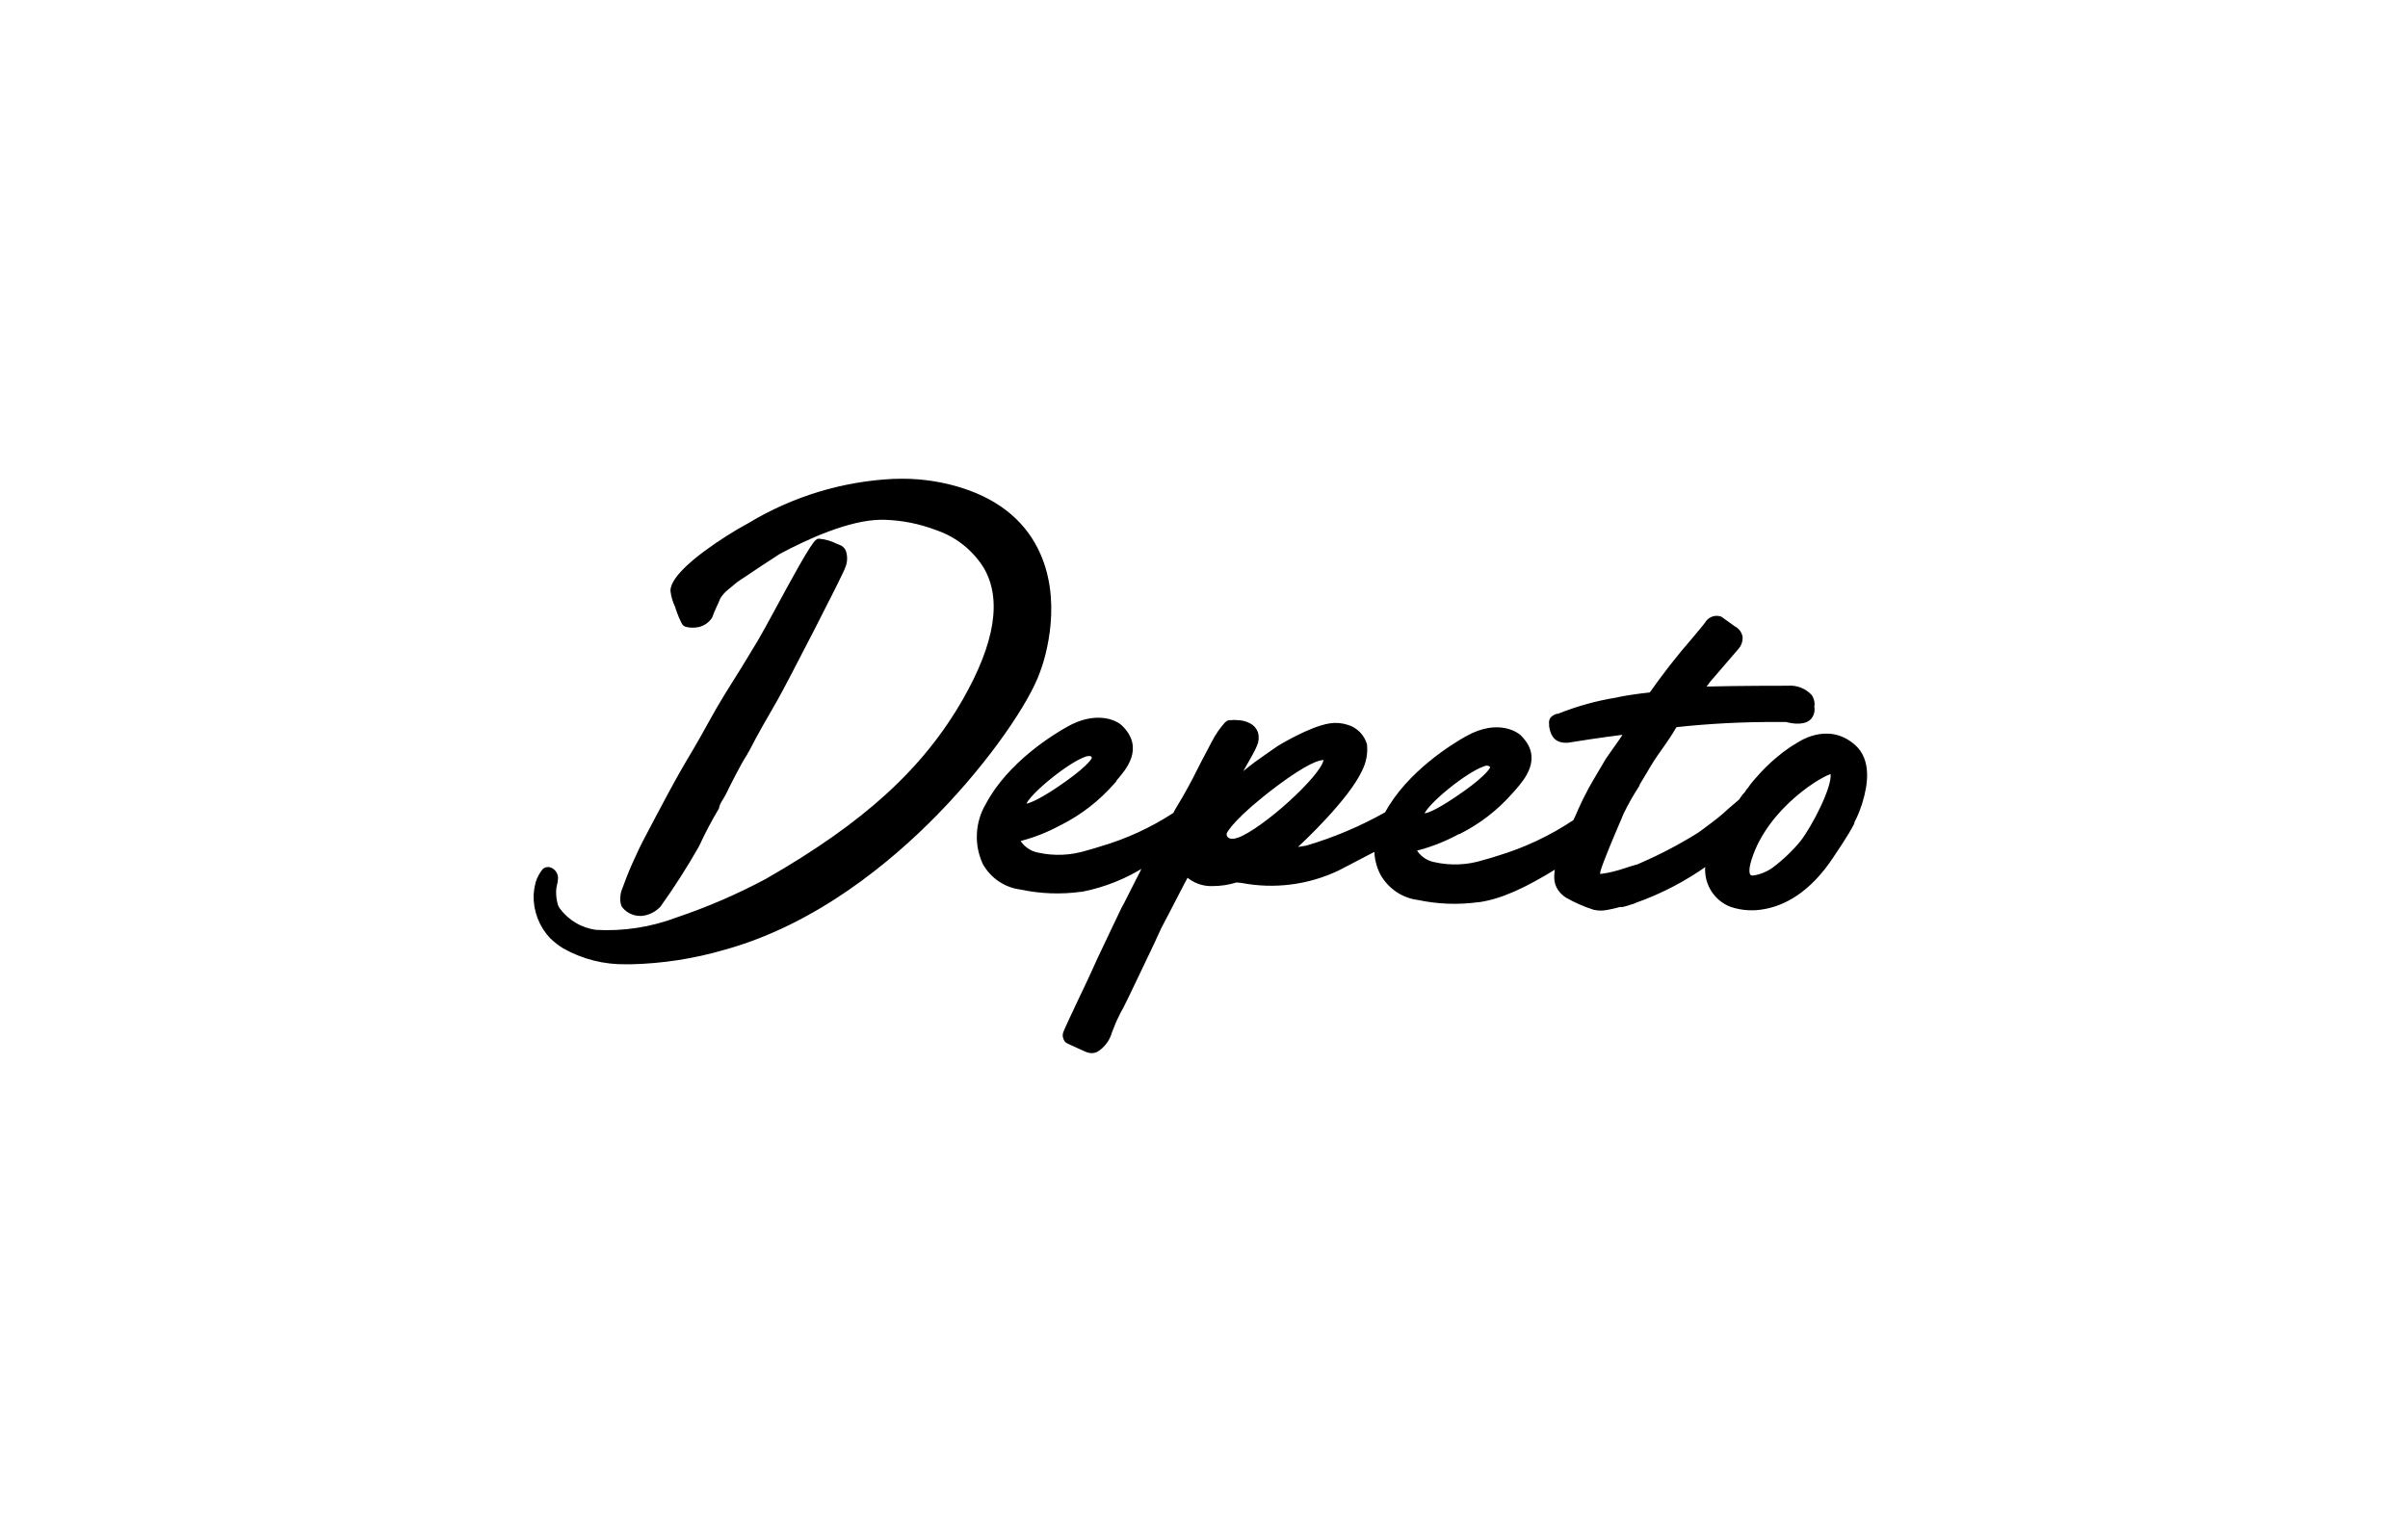 <svg width="220" height="140" viewBox="0 0 220 140" fill="none" xmlns="http://www.w3.org/2000/svg">
<path d="M169.305 68.257C166.927 66.168 164.315 68.115 164.193 68.177C164.006 68.277 163.826 68.39 163.653 68.514C163.207 68.814 162.779 69.142 162.373 69.496C161.904 69.894 161.459 70.319 161.041 70.771C160.58 71.276 160.17 71.727 159.909 72.134C159.788 72.252 159.688 72.389 159.613 72.541C159.449 72.699 159.305 72.878 159.186 73.073L159.073 73.241L158.037 74.126L157.837 74.312L157.602 74.524C157.253 74.825 156.896 75.117 156.496 75.409C156.095 75.702 155.703 76.02 155.303 76.295C153.609 77.356 151.839 78.288 150.009 79.083L149.591 79.269H149.521C149.208 79.358 148.868 79.464 148.502 79.588C148.128 79.712 147.771 79.818 147.44 79.897C146.982 80.013 146.517 80.093 146.047 80.136C146.019 80.146 145.988 80.146 145.96 80.136C145.89 80.048 145.916 79.933 145.96 79.703V79.614C146.195 78.729 147.423 75.861 147.893 74.772L148.102 74.268C148.513 73.419 148.976 72.597 149.486 71.807L149.556 71.692C149.559 71.671 149.559 71.65 149.556 71.63C149.573 71.588 149.597 71.549 149.626 71.515L149.721 71.355C149.861 71.125 150.157 70.647 150.253 70.47C150.666 69.743 151.12 69.039 151.611 68.363C152.159 67.602 152.595 66.938 152.917 66.38L153.004 66.257C153.011 66.244 153.021 66.233 153.033 66.226C153.046 66.218 153.059 66.213 153.074 66.212C156.186 65.874 159.314 65.714 162.443 65.734H163.218C163.453 65.805 164.646 66.106 165.221 65.593C165.348 65.466 165.442 65.309 165.492 65.135C165.543 64.962 165.548 64.778 165.508 64.601C165.542 64.442 165.543 64.277 165.512 64.117C165.48 63.957 165.417 63.806 165.325 63.672C165.07 63.402 164.758 63.194 164.413 63.064C164.068 62.934 163.698 62.884 163.331 62.919C159.099 62.919 156.644 62.972 155.608 62.999C155.59 62.999 155.572 62.995 155.557 62.985C155.541 62.976 155.529 62.962 155.521 62.946C155.512 62.93 155.508 62.911 155.508 62.893C155.508 62.874 155.512 62.856 155.521 62.84C155.626 62.727 155.722 62.605 155.808 62.477L156.034 62.167L158.647 59.131C158.754 59.012 158.837 58.872 158.891 58.72C158.945 58.568 158.968 58.407 158.96 58.246C158.932 58.079 158.865 57.921 158.765 57.786C158.665 57.651 158.535 57.541 158.385 57.467L157.149 56.581C156.937 56.509 156.708 56.513 156.499 56.592C156.29 56.671 156.113 56.82 155.999 57.015C155.869 57.21 155.355 57.821 154.807 58.476C153.418 60.072 152.113 61.741 150.897 63.477C150.892 63.49 150.884 63.5 150.873 63.508C150.862 63.516 150.849 63.521 150.836 63.521C149.678 63.645 148.72 63.787 147.971 63.937L147.754 63.99C145.935 64.281 144.154 64.774 142.442 65.46C142.22 65.472 142.011 65.571 141.859 65.734C141.817 65.796 141.789 65.865 141.776 65.939C141.762 66.012 141.764 66.087 141.78 66.159C141.784 66.218 141.784 66.277 141.78 66.336C141.867 66.823 142.007 67.629 143.034 67.629H143.217C144.14 67.478 146.047 67.177 148.555 66.859C148.57 66.859 148.586 66.863 148.599 66.871C148.613 66.879 148.624 66.889 148.633 66.903C148.641 66.918 148.646 66.934 148.646 66.951C148.646 66.969 148.641 66.985 148.633 67C148.494 67.222 148.346 67.452 148.18 67.691L146.935 69.461L146.883 69.549C145.942 71.134 145.551 71.807 145.394 72.09C145.019 72.781 144.688 73.453 144.41 74.082C144.349 74.25 144.192 74.586 143.948 75.117C141.752 76.59 139.351 77.721 136.826 78.472C136.451 78.596 136.051 78.72 135.633 78.826C134.125 79.312 132.517 79.382 130.974 79.03C130.589 78.954 130.225 78.794 129.908 78.56C129.59 78.326 129.327 78.024 129.137 77.676C129.131 77.663 129.128 77.65 129.128 77.636C129.128 77.622 129.131 77.608 129.137 77.596C129.143 77.583 129.151 77.572 129.162 77.563C129.172 77.553 129.185 77.547 129.198 77.543L129.529 77.463C130.801 77.122 132.028 76.629 133.186 75.994H133.247C135.05 75.093 136.665 73.845 138.001 72.32L138.193 72.108C139.063 71.108 140.744 69.249 138.715 67.337C138.645 67.275 136.974 65.876 134.074 67.496C132.855 68.177 128.736 70.683 126.734 74.418C124.42 75.725 121.969 76.764 119.428 77.516C119.132 77.569 118.853 77.623 118.557 77.658L118.122 77.72C118.104 77.723 118.085 77.719 118.069 77.71C118.053 77.7 118.041 77.685 118.035 77.667C118.025 77.651 118.019 77.632 118.019 77.614C118.019 77.595 118.025 77.576 118.035 77.561C118.984 76.737 123.042 72.86 124.208 70.337C124.57 69.642 124.721 68.854 124.644 68.071C124.533 67.695 124.332 67.353 124.058 67.077C123.784 66.8 123.447 66.597 123.077 66.487C122.58 66.32 122.052 66.274 121.535 66.354C119.715 66.628 116.868 68.39 116.833 68.408C116.798 68.425 114.413 70.098 114.352 70.178L113.359 70.984L113.063 71.205C113.056 71.213 113.047 71.219 113.037 71.223C113.027 71.227 113.017 71.229 113.006 71.229C112.996 71.229 112.985 71.227 112.976 71.223C112.966 71.219 112.957 71.213 112.95 71.205C112.938 71.188 112.931 71.168 112.931 71.147C112.931 71.127 112.938 71.106 112.95 71.09L113.202 70.656L113.289 70.497C113.942 69.364 114.526 68.319 114.604 68.071C114.764 67.731 114.792 67.343 114.682 66.983C114.568 66.687 114.347 66.446 114.064 66.31C113.792 66.174 113.496 66.092 113.194 66.071C112.904 66.038 112.612 66.038 112.323 66.071C112.279 66.075 112.236 66.088 112.197 66.109C112.158 66.131 112.124 66.16 112.096 66.195C111.637 66.711 111.245 67.285 110.93 67.903C110.642 68.452 110.329 69.045 109.998 69.673L109.127 71.382C108.848 71.913 108.544 72.453 108.256 72.966C107.969 73.48 107.629 73.967 107.386 74.471C105.287 75.845 103.002 76.898 100.603 77.596C100.228 77.72 99.828 77.835 99.401 77.95C97.892 78.432 96.286 78.502 94.742 78.154C94.359 78.074 93.997 77.911 93.681 77.676C93.365 77.441 93.104 77.138 92.914 76.79C92.905 76.765 92.905 76.737 92.914 76.711C92.921 76.698 92.931 76.687 92.943 76.68C92.955 76.672 92.969 76.668 92.984 76.666L93.323 76.578C94.519 76.257 95.673 75.793 96.763 75.197L96.858 75.153C98.665 74.237 100.281 72.978 101.621 71.444L101.769 71.276V71.222C102.64 70.222 104.321 68.363 102.292 66.451C101.708 65.938 99.984 65.309 97.651 66.62C96.423 67.301 92.261 69.833 90.275 73.613C89.812 74.396 89.546 75.283 89.501 76.195C89.455 77.108 89.632 78.017 90.014 78.844C90.351 79.445 90.822 79.958 91.389 80.341C91.956 80.724 92.604 80.966 93.279 81.048C95.075 81.433 96.921 81.502 98.739 81.252H98.809C100.869 80.849 102.836 80.056 104.608 78.915H104.651C104.661 78.911 104.671 78.909 104.682 78.909C104.692 78.909 104.703 78.911 104.712 78.915C104.724 78.932 104.731 78.952 104.731 78.972C104.731 78.993 104.724 79.013 104.712 79.03V79.101C104.582 79.384 104.225 80.083 103.842 80.827C103.415 81.65 102.971 82.597 102.684 83.084C102.222 84.058 101.734 85.094 101.212 86.173C100.69 87.253 100.202 88.316 99.758 89.307L99 90.918L98.931 91.051C98.191 92.618 97.355 94.388 97.346 94.521C97.327 94.708 97.38 94.895 97.494 95.043C97.494 95.096 98.121 95.362 98.974 95.751C99.105 95.813 99.201 95.849 99.235 95.875C99.39 95.944 99.555 95.986 99.723 95.999C99.861 96 99.998 95.969 100.124 95.91C100.726 95.547 101.167 94.96 101.351 94.273C101.398 94.175 101.439 94.075 101.473 93.972C101.595 93.653 101.769 93.202 101.839 93.087L102.17 92.405C102.335 92.14 102.588 91.635 102.936 90.909C103.284 90.183 103.598 89.519 104.059 88.564C104.521 87.608 104.852 86.917 105.191 86.191C105.531 85.465 105.766 84.943 105.897 84.66C106.767 83.031 108.082 80.428 108.378 79.915C108.389 79.91 108.401 79.908 108.413 79.908C108.425 79.908 108.437 79.91 108.448 79.915C108.473 79.907 108.501 79.907 108.526 79.915C109.135 80.462 109.926 80.753 110.738 80.73C111.488 80.732 112.234 80.619 112.95 80.393L113.481 80.446C116.427 81.011 119.472 80.621 122.188 79.331L125.671 77.516C125.686 77.508 125.702 77.503 125.719 77.503C125.736 77.503 125.753 77.508 125.767 77.516C125.78 77.525 125.79 77.537 125.798 77.551C125.805 77.565 125.81 77.58 125.811 77.596C125.803 78.363 125.982 79.121 126.333 79.8C126.67 80.401 127.141 80.914 127.708 81.297C128.275 81.68 128.923 81.922 129.598 82.004C131.394 82.385 133.241 82.451 135.058 82.199H135.128C137.087 81.898 139.142 80.995 142.224 79.083C142.239 79.075 142.255 79.07 142.272 79.07C142.289 79.07 142.305 79.075 142.32 79.083C142.335 79.094 142.346 79.109 142.354 79.126C142.361 79.143 142.365 79.162 142.364 79.18C142.279 79.543 142.241 79.915 142.25 80.287C142.267 80.603 142.366 80.908 142.538 81.172C142.711 81.432 142.937 81.652 143.199 81.818C143.987 82.268 144.819 82.633 145.681 82.907C146.054 82.987 146.44 82.987 146.813 82.907C147.127 82.854 147.518 82.766 147.971 82.641H148.05H148.224C148.572 82.553 148.868 82.465 149.094 82.376H149.147L149.33 82.287C151.695 81.453 153.932 80.282 155.973 78.809C155.989 78.798 156.007 78.793 156.026 78.793C156.044 78.793 156.062 78.798 156.078 78.809C156.087 78.823 156.092 78.84 156.092 78.857C156.092 78.875 156.087 78.892 156.078 78.906C155.947 79.686 156.09 80.488 156.482 81.173C156.873 81.857 157.488 82.38 158.22 82.65C159.182 82.966 160.207 83.027 161.198 82.827C162.8 82.535 165.168 81.482 167.354 78.109C167.354 78.109 168.712 76.126 169.174 75.179C169.177 75.147 169.177 75.114 169.174 75.082L169.235 74.967C169.457 74.541 169.643 74.097 169.792 73.639C169.847 73.514 169.891 73.383 169.923 73.25C170.41 71.656 170.724 69.496 169.305 68.257ZM129.868 74.365C130.173 73.329 133.917 70.293 135.511 69.797C135.628 69.739 135.758 69.713 135.888 69.723C136.018 69.732 136.143 69.776 136.251 69.85C136.298 69.889 136.335 69.94 136.358 69.997C136.381 70.054 136.389 70.117 136.382 70.178C136.338 70.452 135.572 71.408 133.047 73.09C131.192 74.33 130.434 74.586 130.069 74.586C130.014 74.601 129.957 74.601 129.903 74.586C129.899 74.576 129.897 74.566 129.897 74.555C129.897 74.545 129.899 74.534 129.903 74.524C129.887 74.501 129.876 74.475 129.87 74.448C129.864 74.421 129.864 74.392 129.868 74.365ZM93.489 73.48C93.793 72.444 97.537 69.408 99.131 68.903C99.54 68.779 99.758 68.859 99.871 68.965C99.916 69.006 99.95 69.057 99.971 69.114C99.993 69.171 100 69.232 99.993 69.293C99.993 69.558 99.183 70.514 96.658 72.205C94.707 73.506 93.95 73.701 93.68 73.701C93.623 73.717 93.563 73.717 93.506 73.701C93.502 73.693 93.5 73.684 93.5 73.674C93.5 73.665 93.502 73.656 93.506 73.648C93.486 73.597 93.48 73.542 93.489 73.489V73.48ZM113.194 76.781C112.999 76.86 112.793 76.902 112.584 76.906C112.393 76.915 112.205 76.855 112.053 76.737C111.973 76.674 111.91 76.591 111.869 76.497C111.828 76.403 111.81 76.3 111.818 76.197C111.818 75.888 112.81 74.427 116.52 71.63C119.35 69.523 120.447 69.213 120.874 69.213C120.922 69.207 120.972 69.211 121.018 69.227C121.065 69.242 121.108 69.267 121.143 69.302C121.167 69.347 121.179 69.397 121.179 69.448C121.179 69.499 121.167 69.549 121.143 69.594C120.778 71.169 115.492 75.941 113.194 76.79V76.781ZM164.733 76.976C163.963 77.913 163.086 78.754 162.121 79.481C161.539 79.899 160.867 80.169 160.162 80.269C160.053 80.273 159.945 80.249 159.848 80.198C159.517 80.021 159.491 79.428 159.787 78.49C161.328 73.577 166.57 70.523 167.345 70.47C167.368 70.461 167.393 70.461 167.415 70.47C167.463 70.527 167.491 70.599 167.493 70.674C167.685 71.966 165.761 75.631 164.733 76.967V76.976Z" fill="black" stroke="black" stroke-width="0.5" stroke-linecap="round" stroke-linejoin="round"/>
<path d="M94.594 50.235C93.236 47.535 90.781 45.668 87.306 44.676C85.505 44.167 83.637 43.943 81.768 44.013H81.655C77.026 44.233 72.52 45.604 68.533 48.005C67.133 48.765 65.786 49.623 64.501 50.572C64.188 50.802 61.48 52.785 61.506 53.997C61.565 54.478 61.704 54.945 61.915 55.378L61.994 55.626C62.135 56.056 62.31 56.473 62.516 56.874C62.539 56.921 62.572 56.961 62.613 56.992C62.654 57.022 62.701 57.043 62.751 57.051C63.106 57.135 63.476 57.135 63.831 57.051C64.229 56.946 64.577 56.702 64.815 56.361C64.842 56.331 64.861 56.295 64.867 56.255C64.945 56.033 65.05 55.768 65.189 55.467C65.329 55.166 65.459 54.892 65.581 54.582C65.786 54.242 66.048 53.942 66.356 53.697L67.227 52.979L67.619 52.714L67.958 52.493C68.716 51.979 69.987 51.129 71.093 50.421C73.749 48.996 77.519 47.297 80.436 47.252H80.802C82.461 47.3 84.1 47.629 85.652 48.226C87.488 48.854 89.056 50.104 90.093 51.767C91.834 54.75 91.146 58.848 88.177 64.053C84.502 70.444 79.095 75.375 70.1 80.535C67.471 81.939 64.734 83.123 61.915 84.076C59.518 84.982 56.963 85.374 54.41 85.227C53.722 85.133 53.06 84.9 52.462 84.543C51.864 84.186 51.342 83.711 50.926 83.147L50.779 82.89C50.731 82.773 50.696 82.652 50.674 82.527C50.587 82.171 50.549 81.805 50.561 81.438C50.564 81.251 50.587 81.063 50.63 80.881C50.695 80.662 50.73 80.436 50.735 80.208C50.724 80.043 50.663 79.885 50.56 79.756C50.457 79.627 50.318 79.535 50.16 79.491H50.047C49.94 79.49 49.837 79.531 49.76 79.606C49.498 79.931 49.3 80.303 49.176 80.704C49.085 81.057 49.027 81.419 49.002 81.784C48.982 82.481 49.1 83.176 49.348 83.826C49.596 84.477 49.97 85.071 50.448 85.572C50.794 85.91 51.176 86.207 51.588 86.457C53.3 87.42 55.231 87.909 57.187 87.874H57.657C60.507 87.808 63.337 87.371 66.078 86.573C74.402 84.289 81.237 78.606 85.504 74.233C90.337 69.276 93.828 64.018 94.769 61.371C95.308 59.981 96.876 54.75 94.594 50.235Z" fill="black" stroke="black" stroke-width="0.5" stroke-linecap="round" stroke-linejoin="round"/>
<path d="M58.485 83.455H58.624C59.209 83.391 59.752 83.118 60.157 82.685C61.41 80.93 62.572 79.11 63.64 77.232C64.185 76.046 64.792 74.891 65.46 73.771C65.463 73.744 65.463 73.718 65.46 73.691C65.524 73.475 65.618 73.27 65.738 73.08C65.86 72.894 65.973 72.7 66.104 72.452C66.374 71.894 66.696 71.257 67.062 70.558C67.427 69.858 67.741 69.292 68.072 68.787C68.066 68.775 68.063 68.761 68.063 68.747C68.063 68.734 68.066 68.72 68.072 68.707C68.072 68.695 68.074 68.683 68.079 68.671C68.084 68.66 68.091 68.65 68.1 68.641C68.109 68.633 68.12 68.627 68.132 68.623C68.143 68.619 68.155 68.618 68.168 68.619C68.986 67.008 69.909 65.432 70.78 63.919C71.65 62.405 76.875 52.252 76.988 51.783C77.177 51.349 77.196 50.858 77.04 50.411C76.997 50.318 76.936 50.235 76.859 50.168C76.782 50.101 76.693 50.051 76.596 50.021L76.413 49.95L76.309 49.906C75.868 49.681 75.39 49.54 74.898 49.49C74.853 49.48 74.805 49.48 74.759 49.49C74.359 49.667 72.443 53.208 71.041 55.801C70.388 57.005 69.77 58.138 69.448 58.678C68.455 60.334 67.462 61.953 66.478 63.502C65.938 64.388 65.416 65.273 64.937 66.158C64.458 67.043 63.979 67.875 63.457 68.769C62.682 70.053 61.942 71.363 61.254 72.647C60.487 74.072 59.8 75.373 59.147 76.621C58.772 77.32 58.389 78.126 58.006 78.993C57.623 79.861 57.309 80.666 57.022 81.472C56.944 81.64 56.804 82.516 57.092 82.817C57.266 83.018 57.481 83.178 57.721 83.288C57.961 83.398 58.221 83.455 58.485 83.455Z" fill="black" stroke="black" stroke-width="0.5" stroke-linecap="round" stroke-linejoin="round"/>
</svg>
